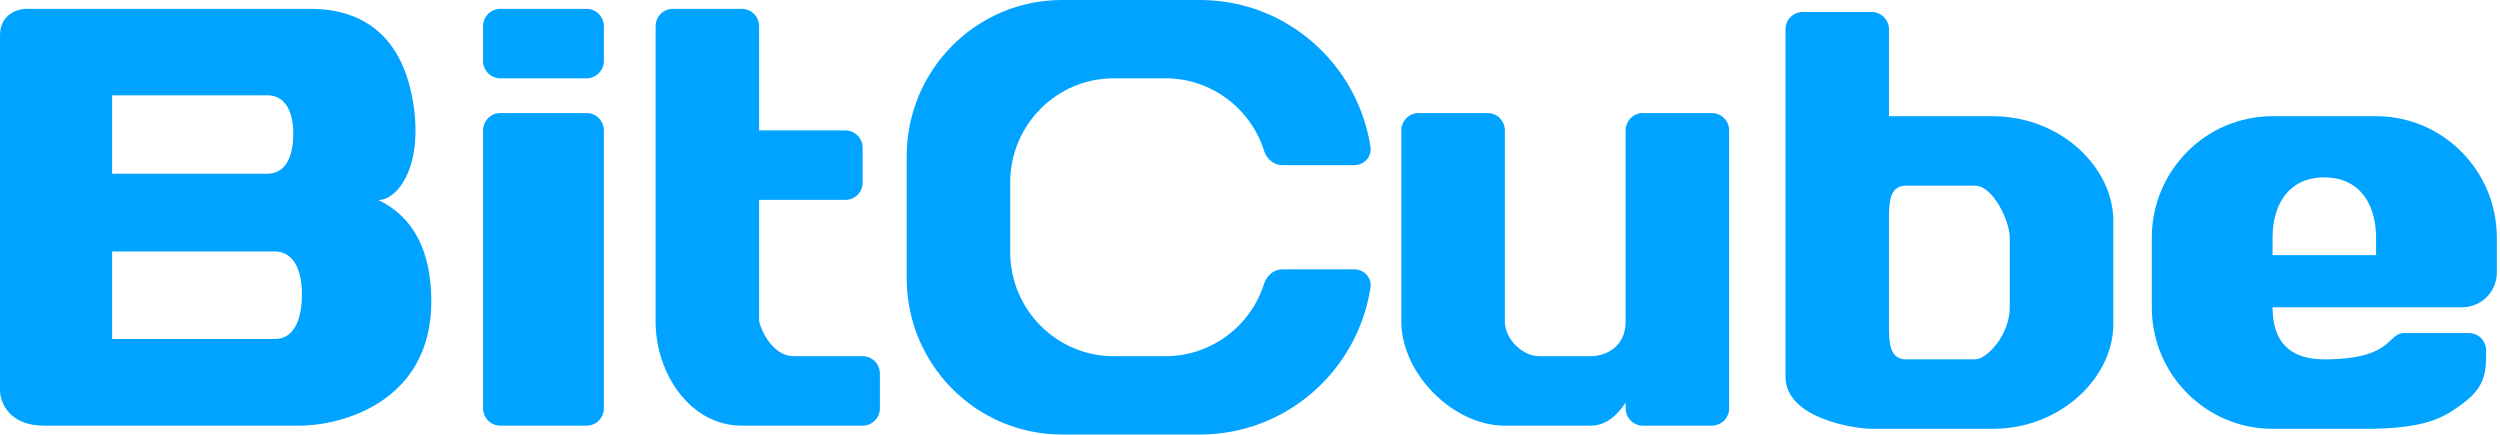 <svg width="794" height="138" viewBox="0 0 794 138" fill="none" xmlns="http://www.w3.org/2000/svg">
<path fill-rule="evenodd" clip-rule="evenodd" d="M0 11.261V123.923C0 127.678 2.796 135.189 13.978 135.189H95.052C109.03 135.189 136.986 127.303 136.986 95.757C136.986 79.985 131.507 69 120.212 63.524C126.027 63.524 134.191 53.509 131.395 33.794C128.2 11.261 115.068 2.812 98.63 2.812H8.387C5.591 2.812 0 4.502 0 11.261ZM35.616 55.171V30.269H84.931C90.411 30.269 93.151 35.181 93.151 42.374C93.151 50.274 90.4 55.171 84.931 55.171H35.616ZM35.616 107.67V79.863H87.28C93.02 79.863 95.89 85.348 95.89 93.38C95.89 102.201 93.008 107.67 87.28 107.67H35.616Z" fill="#00A3FF"/>
<path fill-rule="evenodd" clip-rule="evenodd" d="M158.904 2.812C155.878 2.812 153.425 5.281 153.425 8.327V19.359C153.425 22.405 155.878 24.875 158.904 24.875H186.301C189.328 24.875 191.781 22.405 191.781 19.359V8.327C191.781 5.281 189.328 2.812 186.301 2.812H158.904ZM158.904 35.906C155.878 35.906 153.425 38.376 153.425 41.422V129.673C153.425 132.719 155.878 135.189 158.904 135.189H186.301C189.328 135.189 191.781 132.719 191.781 129.673V41.422C191.781 38.376 189.328 35.906 186.301 35.906H158.904Z" fill="#00A3FF"/>
<path fill-rule="evenodd" clip-rule="evenodd" d="M208.219 8.327C208.219 5.281 210.673 2.812 213.699 2.812H235.617C238.643 2.812 241.096 5.281 241.096 8.327V41.422H268.493C271.519 41.422 273.973 43.891 273.973 46.937V57.969C273.973 61.015 271.519 63.485 268.493 63.485H241.096V102.095C242.557 107.348 246.575 113.126 252.055 113.126H273.973C276.999 113.126 279.452 115.595 279.452 118.642V129.673C279.452 132.719 276.999 135.189 273.973 135.189H235.518C219.134 135.123 208.219 118.608 208.219 102.095V57.969V46.937V8.327Z" fill="#00A3FF"/>
<path fill-rule="evenodd" clip-rule="evenodd" d="M337.278 0C310.042 0 287.963 22.225 287.963 49.642V88.359C287.963 115.775 310.042 138 337.278 138H381.114C408.517 138 431.222 117.75 435.267 91.305C435.744 88.191 433.223 85.547 430.093 85.547H407.214C404.537 85.547 402.3 87.514 401.488 90.081C397.262 103.445 384.831 113.125 370.155 113.125H353.716C335.559 113.125 320.84 98.309 320.84 80.031V57.968C320.84 39.691 335.559 24.874 353.716 24.874H370.155C384.831 24.874 397.262 34.555 401.488 47.919C402.3 50.486 404.537 52.453 407.214 52.453H430.093C433.223 52.453 435.744 49.808 435.267 46.694C431.222 20.249 408.517 0 381.114 0H337.278Z" fill="#00A3FF"/>
<path fill-rule="evenodd" clip-rule="evenodd" d="M567.07 9.327C567.07 6.281 569.523 3.812 572.549 3.812H594.467C597.493 3.812 599.946 6.281 599.946 9.327V36.906H632.823C654.74 36.906 671.18 53.453 671.18 70H671.179V103.095H671.175H671.179C671.179 119.642 654.741 136.196 632.823 136.196V136.189H594.467C588.987 136.189 567.07 132.879 567.07 119.642V9.327ZM638.302 75.516V97.579C638.302 106.404 630.997 114.126 627.344 114.126H605.426C599.946 114.126 599.946 108.61 599.946 103.095V70C599.946 64.484 599.946 58.969 605.426 58.969H627.344C632.823 58.969 638.302 70 638.302 75.516Z" fill="#00A3FF"/>
<path fill-rule="evenodd" clip-rule="evenodd" d="M721.767 36.906C700.584 36.906 683.411 54.192 683.411 75.516V97.579C683.411 118.903 700.584 136.189 721.767 136.189H751.153H751.176H754.644V136.152C763.494 135.952 772.152 134.846 778.55 130.672C785.69 126.014 789.45 122.497 789.552 114.464C789.557 114.376 789.56 114.287 789.562 114.197L789.598 111.37C789.637 108.296 787.173 105.783 784.119 105.783H765.603V105.774H763.596C761.769 105.774 760.775 106.703 759.449 107.942C756.868 110.351 753.032 113.934 739.37 114.126H738.205C727.247 114.126 721.767 108.61 721.767 97.579H776.562H782.041C788.093 97.579 793 92.64 793 86.547V81.032V75.516C793 54.192 775.827 36.906 754.644 36.906H738.205H721.767ZM721.767 75.516C721.767 64.834 726.905 56.839 737.18 56.343H738.205C749.164 56.343 754.644 64.484 754.644 75.516V81.032H721.767V75.516Z" fill="#00A3FF"/>
<path fill-rule="evenodd" clip-rule="evenodd" d="M445.067 41.422C445.067 38.375 447.521 35.906 450.547 35.906H472.465C475.491 35.906 477.944 38.376 477.944 41.422V102.095C477.944 107.61 483.424 113.126 488.903 113.126H505.341C508.994 113.126 516.3 110.92 516.3 102.095V41.422C516.3 38.376 518.753 35.906 521.78 35.906H543.698C546.724 35.906 549.177 38.376 549.177 41.422V129.673C549.177 132.719 546.724 135.189 543.698 135.189H521.78C518.753 135.189 516.3 132.719 516.3 129.673V127.864C513.437 132.308 509.634 135.189 505.341 135.189H477.944V135.196C461.506 135.196 445.067 118.649 445.067 102.095V41.422Z" fill="#00A3FF"/>
</svg>
